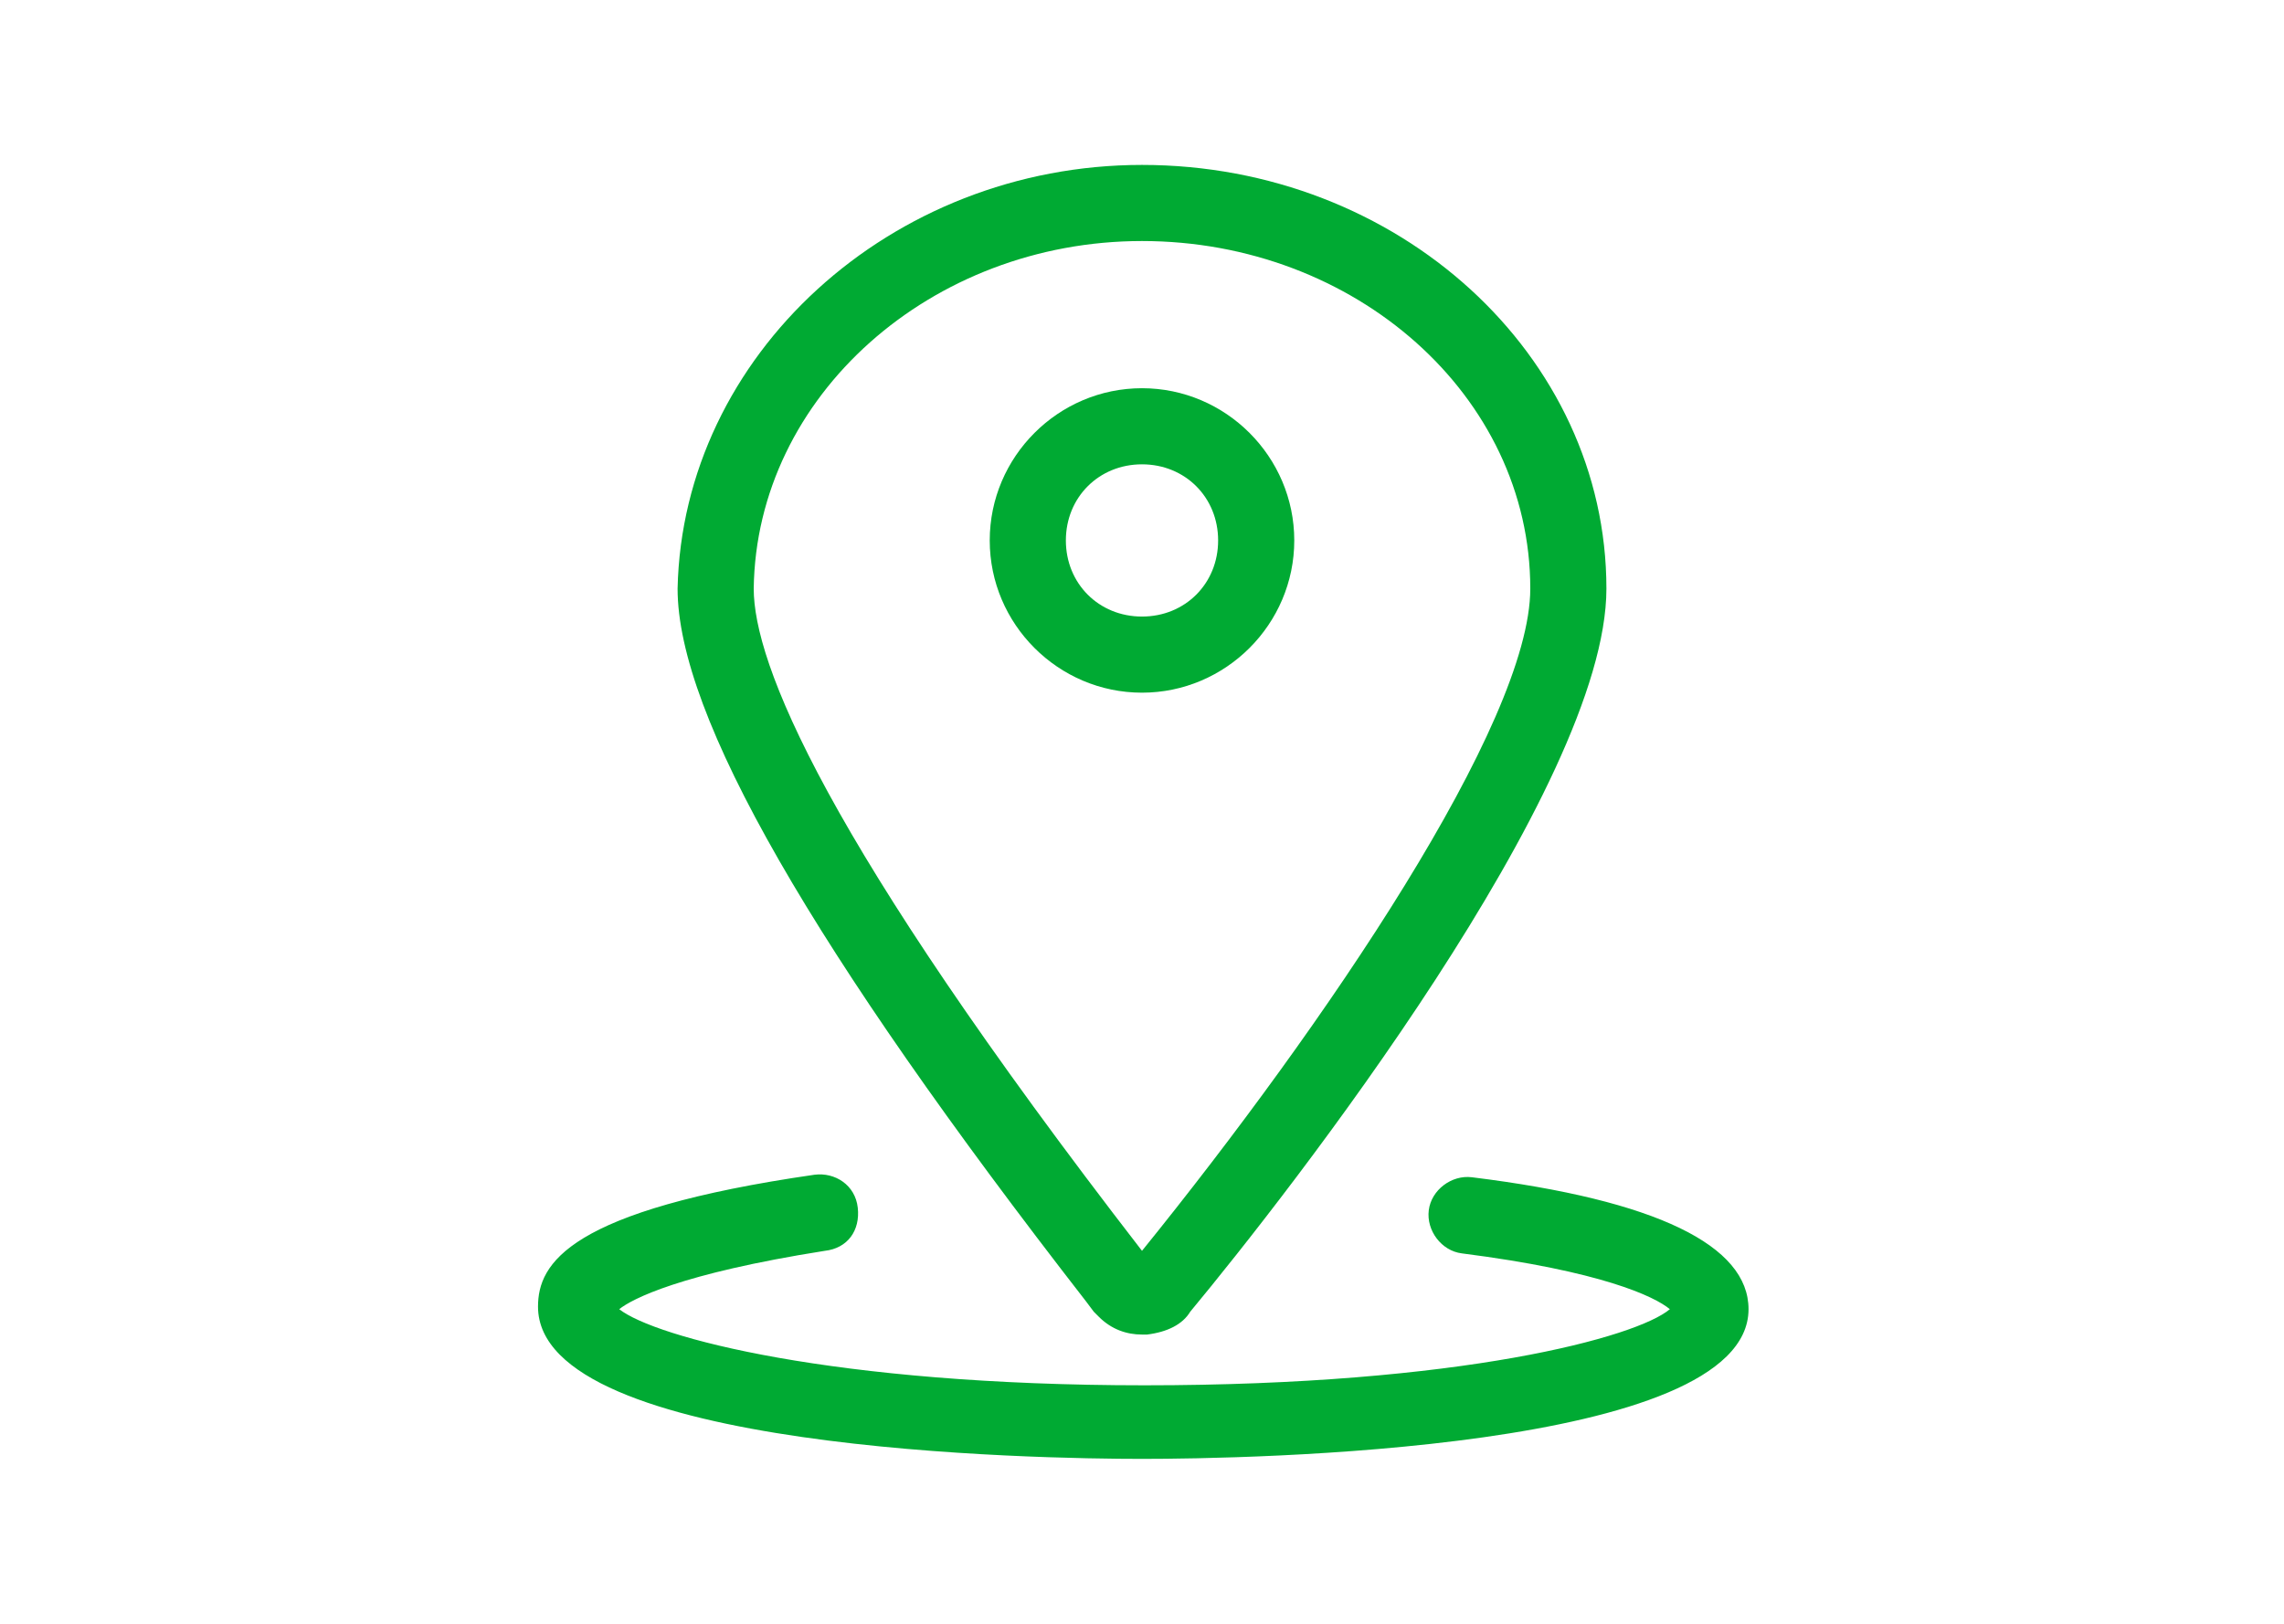<svg width="90" height="64" viewBox="0 0 90 64" fill="none" xmlns="http://www.w3.org/2000/svg">
<path d="M45 27.301C41.7 27.301 39 24.601 39 21.301C39 18.001 41.7 15.301 45 15.301C48.3 15.301 51 18.001 51 21.301C51 24.601 48.3 27.301 45 27.301ZM45 18.301C43.3 18.301 42 19.601 42 21.301C42 23.001 43.3 24.301 45 24.301C46.7 24.301 48 23.001 48 21.301C48 19.601 46.7 18.301 45 18.301Z" fill="#00AA33"/>
<path d="M45 52.6C44.4 52.6 43.8 52.4 43.3 51.9L43.2 51.8L43.1 51.7L42.8 51.3C32 37.4 26.7 28.2 26.7 23.2C26.9 14 35.1 6.5 45 6.5C55.1 6.5 63.3 14 63.3 23.2C63.3 31 50.8 47 46.9 51.7C46.6 52.2 46 52.5 45.2 52.6C45.2 52.6 45.1 52.6 45 52.6ZM45 9.5C36.7 9.5 29.8 15.6 29.7 23.2C29.7 26.1 32.4 33 45 49.3C52.2 40.4 60.3 28.5 60.3 23.2C60.3 15.6 53.4 9.5 45 9.5Z" fill="#00AA33"/>
<path d="M45 57.5C41 57.5 21.2 57.2 21.2 51.5C21.2 49.8 22.4 47.7 32.1 46.3C32.9 46.2 33.7 46.7 33.8 47.6C33.9 48.5 33.4 49.2 32.5 49.3C26.8 50.2 24.9 51.2 24.4 51.6C25.8 52.7 32.8 54.6 45.1 54.6C57.6 54.6 64.5 52.7 65.8 51.6C65.2 51.1 63.1 50.1 57.6 49.4C56.8 49.3 56.2 48.5 56.3 47.7C56.4 46.9 57.2 46.3 58 46.4C65.3 47.3 68.9 49.1 68.9 51.6C68.9 57.2 49 57.5 45 57.5Z" fill="#00AA33"/>
</svg>
